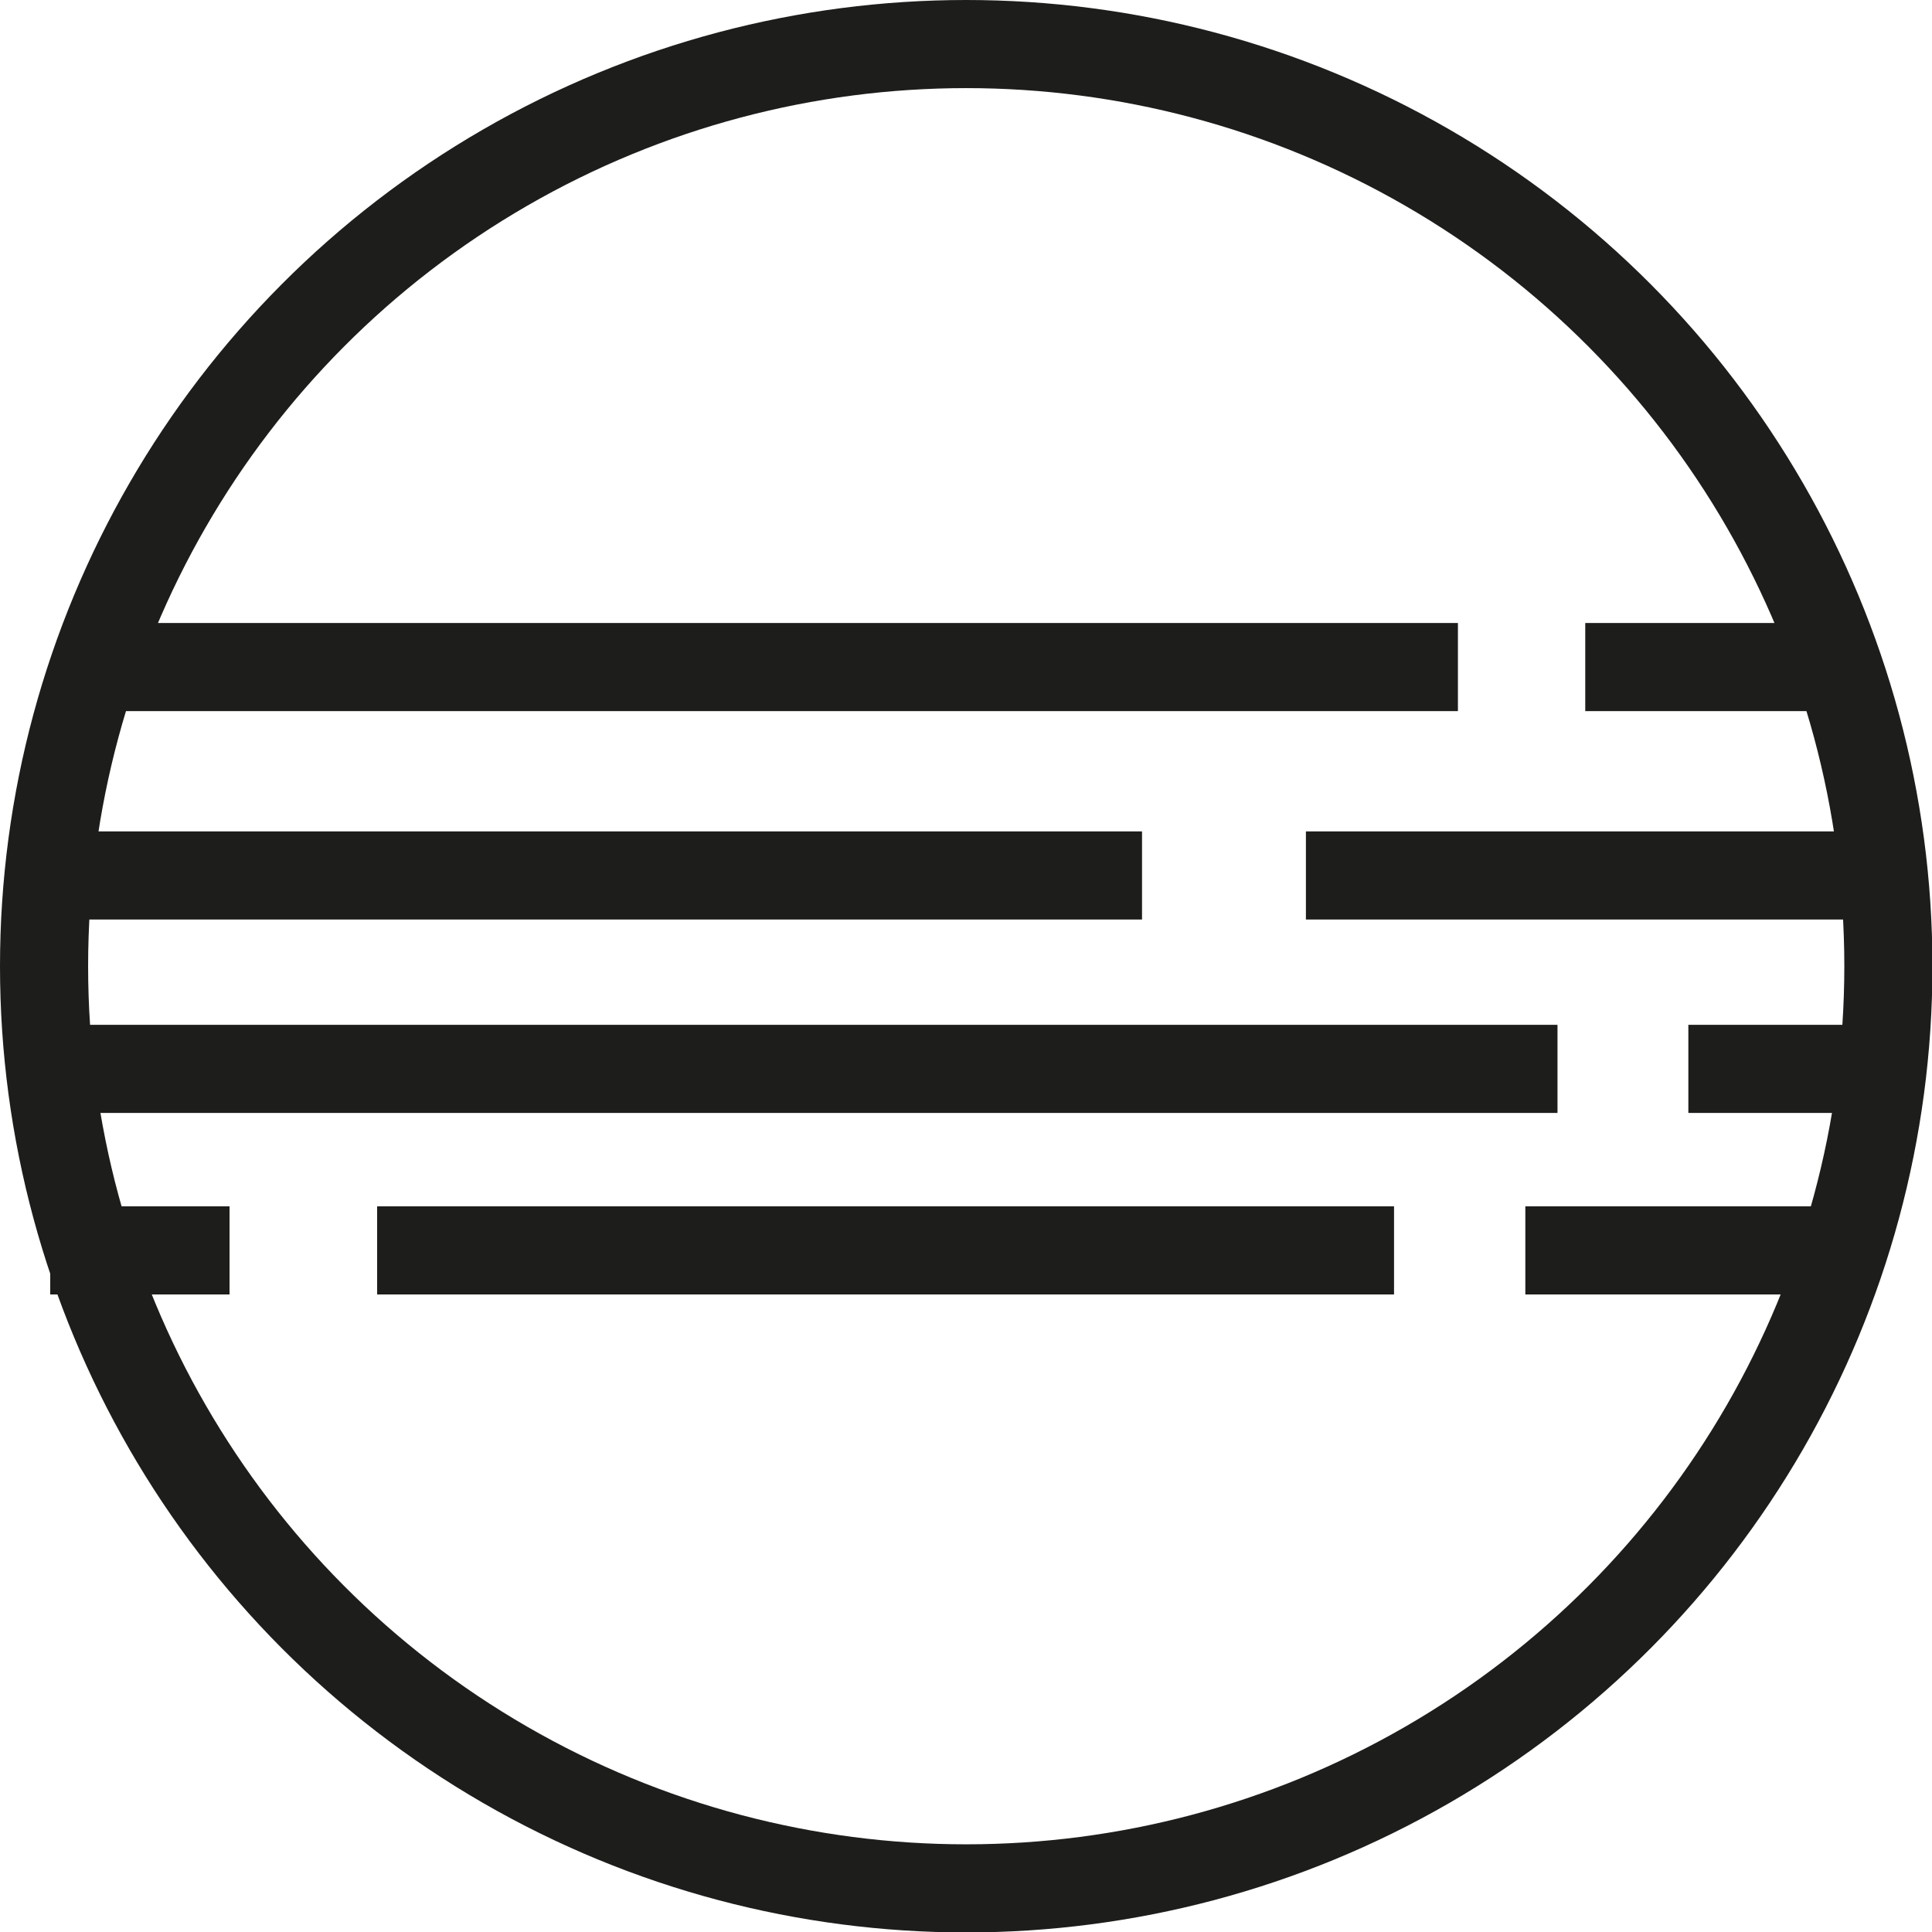 <?xml version="1.0" encoding="UTF-8"?>
<svg id="Livello_2" data-name="Livello 2" xmlns="http://www.w3.org/2000/svg" viewBox="0 0 43.85 43.85">
  <defs>
    <style>
      .cls-1 {
        stroke-linecap: square;
      }

      .cls-1, .cls-2 {
        fill: none;
        stroke: #1d1d1b;
        stroke-miterlimit: 10;
        stroke-width: 2px;
      }
    </style>
  </defs>
  <g id="Livello_1-2" data-name="Livello 1">
    <g>
      <circle class="cls-2" cx="21.93" cy="21.93" r="20.93"/>
      <line class="cls-1" x1="39.32" y1="24.26" x2="41.29" y2="24.26"/>
      <line class="cls-1" x1="30.64" y1="19.87" x2="41.91" y2="19.87"/>
      <line class="cls-2" x1="13.81" y1="1.67" x2="13.81" y2="1.67"/>
      <line class="cls-1" x1="1.58" y1="19.87" x2="24.92" y2="19.87"/>
      <line class="cls-1" x1="1.58" y1="24.26" x2="34.35" y2="24.26"/>
      <line class="cls-1" x1="9.56" y1="28.38" x2="30.64" y2="28.38"/>
      <line class="cls-1" x1="2.14" y1="28.38" x2="4.21" y2="28.38"/>
      <line class="cls-1" x1="35.62" y1="28.38" x2="41.29" y2="28.38"/>
      <line class="cls-1" x1="3.17" y1="15.14" x2="32.09" y2="15.14"/>
      <line class="cls-1" x1="36.98" y1="15.14" x2="41.29" y2="15.14"/>
    </g>
  </g>
</svg>
